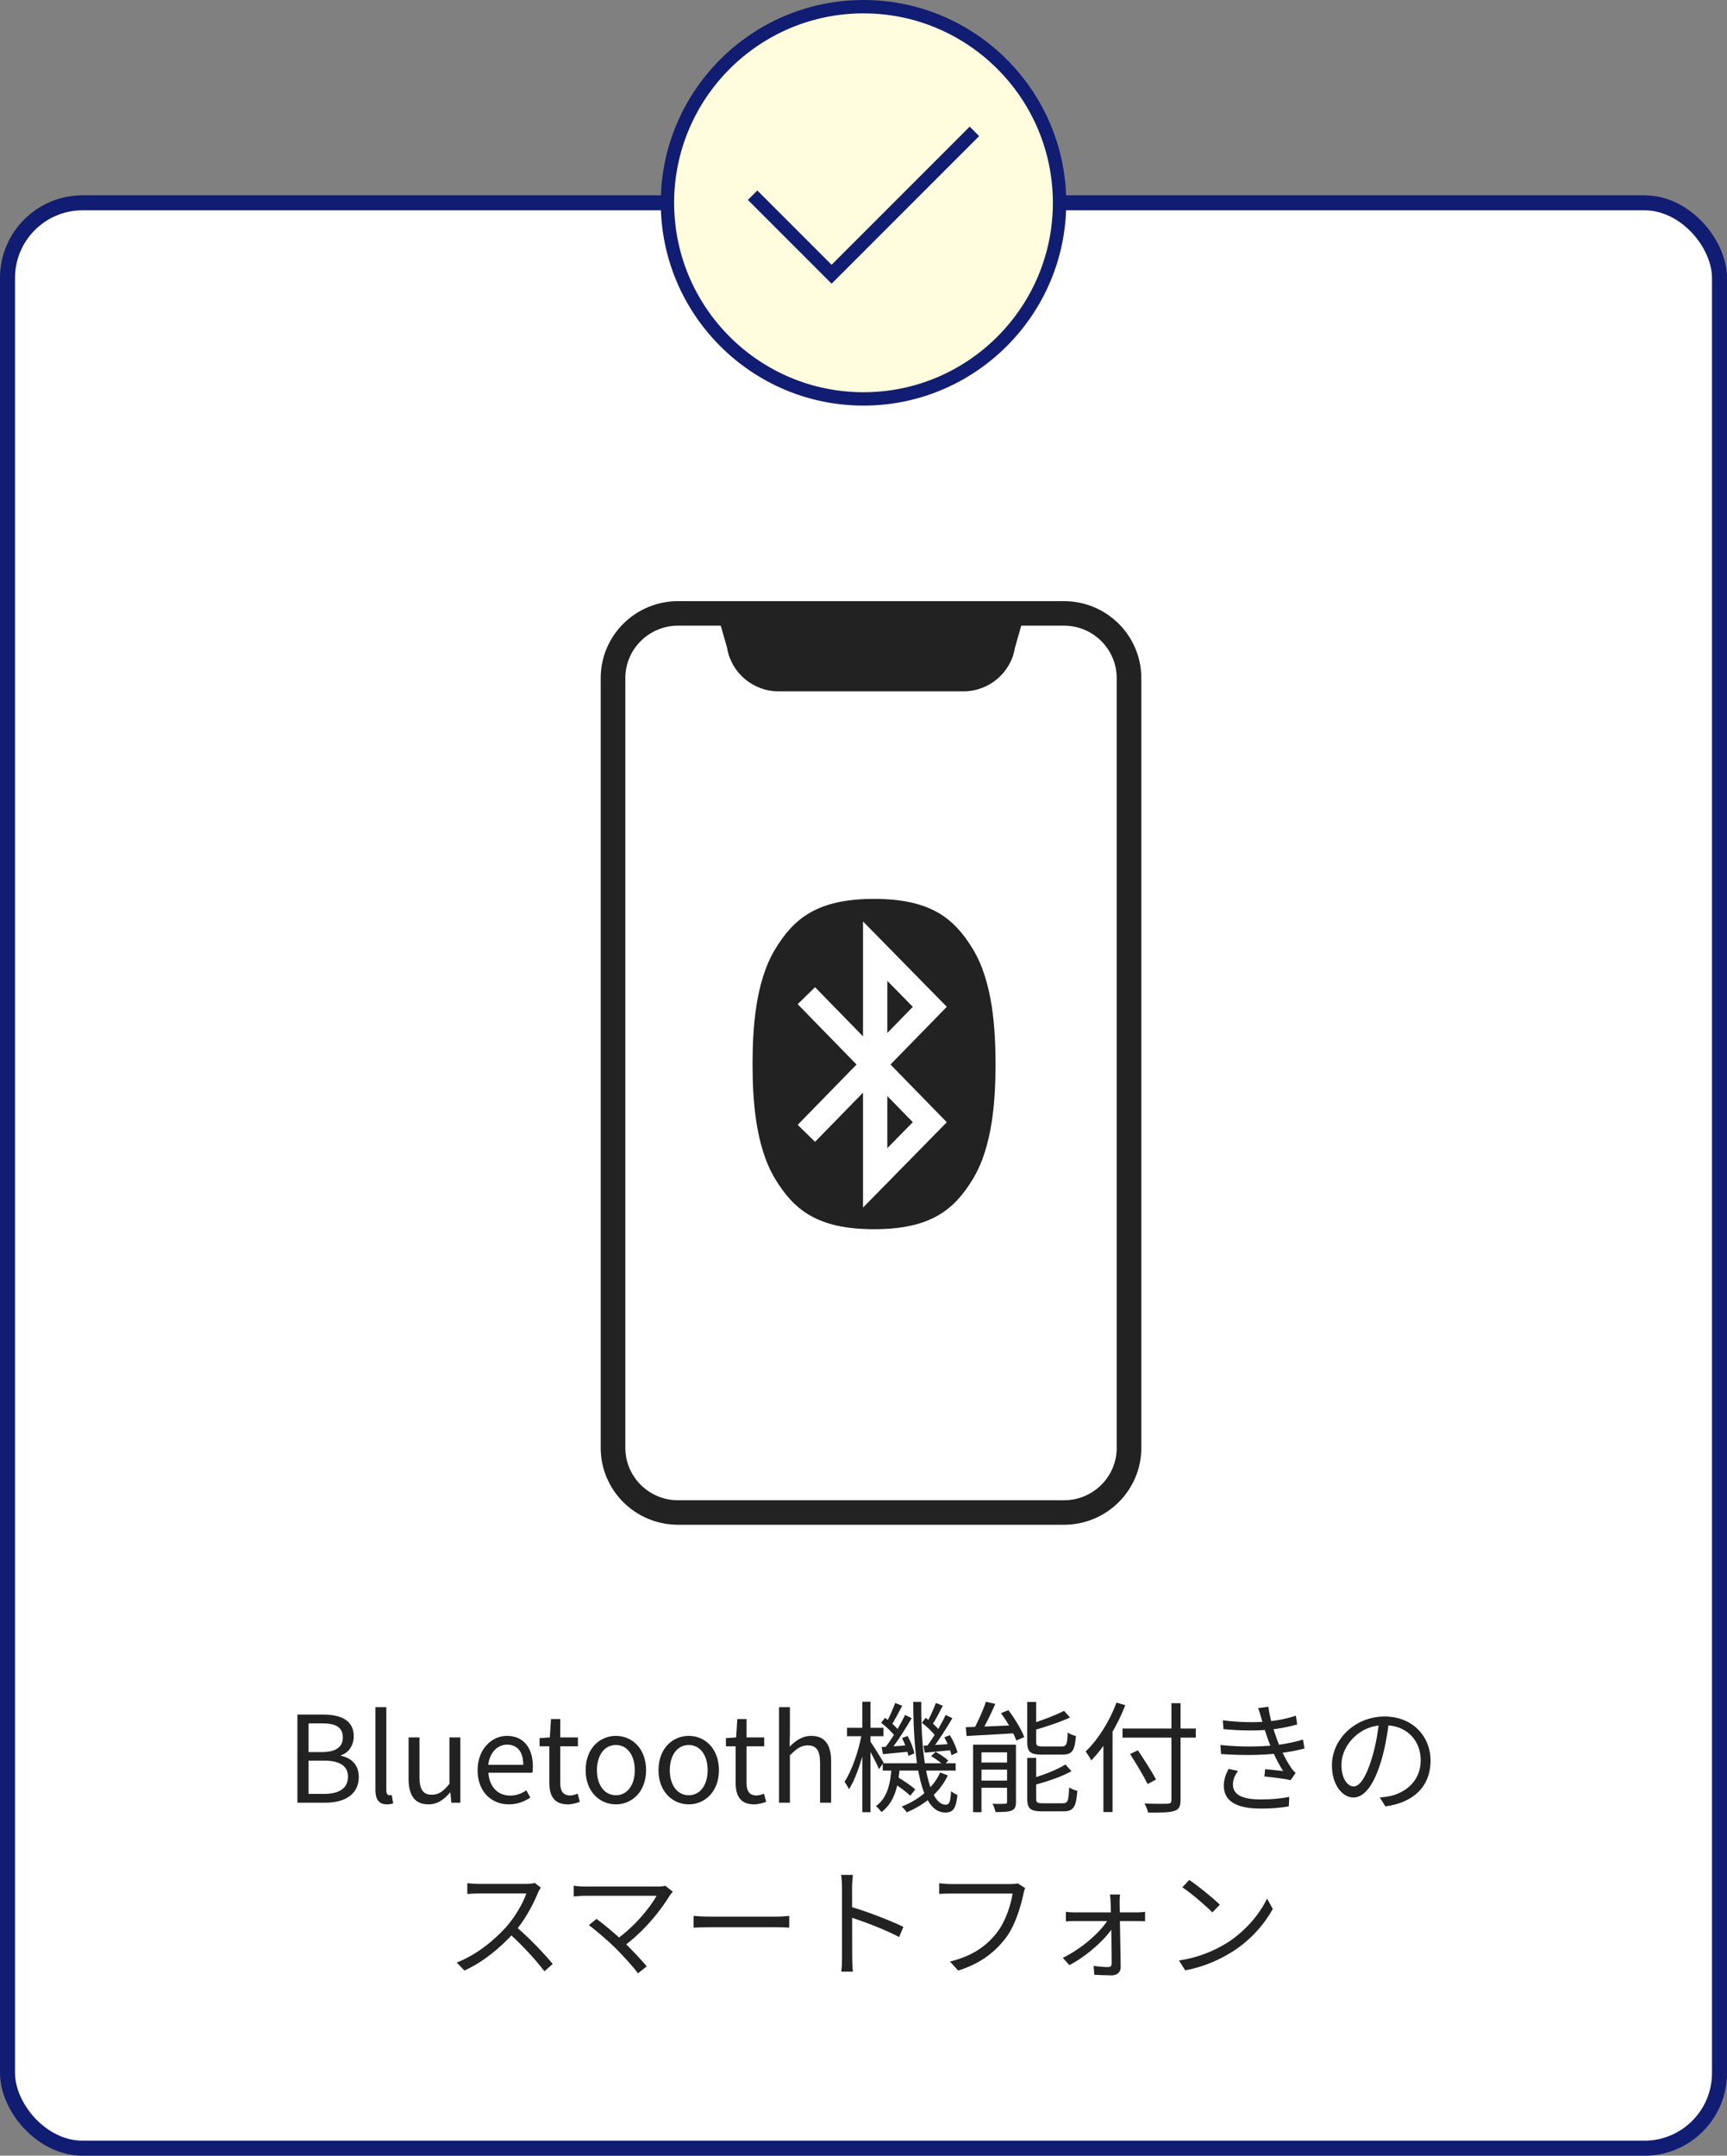 <svg width="230" height="287" viewBox="0 0 230 287" fill="none" xmlns="http://www.w3.org/2000/svg">
<rect x="0" y="0" width="230" height="287" fill="#808080" stroke="none"/>
<rect x="1" y="27" width="228" height="259" rx="10" fill="white" stroke="#111D72" stroke-width="2"/>
<g clip-path="url(#clip0_96_6639)">
<circle cx="114.941" cy="26.941" r="26.229" fill="#FFFDDE"/>
<path d="M115 54C100.113 54 88 41.887 88 27C88 12.113 100.113 0 115 0C129.887 0 142 12.113 142 27C142 41.887 129.887 54 115 54ZM115 1.78C101.093 1.78 89.78 13.093 89.78 27C89.78 40.907 101.093 52.22 115 52.22C128.907 52.22 140.22 40.907 140.22 27C140.22 13.093 128.907 1.78 115 1.78Z" fill="#111D72"/>
<path d="M110.751 37.77L99.6 26.618L100.86 25.36L110.751 35.251L129.142 16.86L130.4 18.121L110.751 37.77Z" fill="#111D72"/>
</g>
<path d="M141.712 80.034H90.293C84.616 80.034 80 84.626 80 90.274V192.761C80 198.408 84.616 203 90.293 203H141.706C147.384 203 152 198.408 152 192.761V90.274C152 84.626 147.384 80.034 141.706 80.034H141.712ZM148.724 192.761C148.724 196.607 145.579 199.736 141.712 199.736H90.293C86.427 199.736 83.282 196.607 83.282 192.761V90.274C83.282 86.427 86.427 83.299 90.293 83.299H95.993L96.835 86.259C97.376 89.567 100.292 92.042 103.672 92.042H128.328C131.708 92.042 134.624 89.567 135.165 86.259L136.007 83.299H141.706C145.573 83.299 148.718 86.427 148.718 90.274V192.761H148.724Z" fill="#222222"/>
<path d="M118.171 145.924V152.863L121.567 149.403L118.171 145.924Z" fill="#222222"/>
<path d="M118.171 130.588V137.528L121.567 134.047L118.171 130.588Z" fill="#222222"/>
<path d="M129.585 126.389C127.104 122.29 123.978 119.675 116.404 119.675C108.83 119.675 105.704 122.29 103.224 126.389C100.568 130.777 100.225 137.132 100.225 141.664C100.225 146.195 100.568 152.55 103.224 156.938C105.704 161.038 108.83 163.652 116.404 163.652C123.978 163.652 127.104 161.038 129.585 156.938C132.24 152.55 132.584 146.195 132.584 141.664C132.584 137.132 132.24 130.777 129.585 126.389ZM108.548 152.018L106.234 149.759L114.075 141.725L106.234 133.692L108.548 131.432L114.937 137.979V122.679L126.094 134.04L118.594 141.725L126.094 149.409L114.937 160.771V145.472L108.548 152.018Z" fill="#222222"/>
<path d="M39.608 240.001V228.273H43.08C45.464 228.273 47.112 229.089 47.112 231.153C47.112 232.305 46.504 233.329 45.4 233.697V233.761C46.808 234.033 47.784 234.977 47.784 236.577C47.784 238.865 45.96 240.001 43.352 240.001H39.608ZM41.096 233.265H42.824C44.84 233.265 45.656 232.529 45.656 231.329C45.656 229.953 44.728 229.441 42.904 229.441H41.096V233.265ZM41.096 238.833H43.144C45.144 238.833 46.344 238.113 46.344 236.529C46.344 235.073 45.192 234.401 43.144 234.401H41.096V238.833ZM51.531 240.225C50.427 240.225 49.995 239.521 49.995 238.273V227.281H51.451V238.369C51.451 238.833 51.643 239.009 51.867 239.009C51.931 239.009 51.995 239.009 52.171 238.977L52.363 240.097C52.155 240.161 51.931 240.225 51.531 240.225ZM57.07 240.225C55.246 240.225 54.414 239.041 54.414 236.817V231.313H55.87V236.641C55.87 238.257 56.366 238.945 57.518 238.945C58.398 238.945 59.038 238.513 59.854 237.489V231.313H61.31V240.001H60.11L59.982 238.641H59.95C59.134 239.585 58.27 240.225 57.07 240.225ZM67.765 240.225C65.445 240.225 63.605 238.529 63.605 235.681C63.605 232.849 65.509 231.105 67.509 231.105C69.717 231.105 70.965 232.689 70.965 235.185C70.965 235.489 70.949 235.793 70.901 236.017H65.045C65.157 237.857 66.277 239.057 67.941 239.057C68.773 239.057 69.461 238.785 70.101 238.353L70.629 239.329C69.861 239.825 68.949 240.225 67.765 240.225ZM65.029 234.961H69.685C69.685 233.217 68.901 232.273 67.525 232.273C66.309 232.273 65.221 233.249 65.029 234.961ZM75.622 240.225C73.766 240.225 73.158 239.057 73.158 237.329V232.497H71.862V231.409L73.222 231.313L73.382 228.865H74.614V231.313H76.966V232.497H74.614V237.361C74.614 238.417 74.95 239.041 75.958 239.041C76.262 239.041 76.662 238.913 76.934 238.801L77.222 239.889C76.742 240.065 76.166 240.225 75.622 240.225ZM82.028 240.225C79.884 240.225 77.996 238.545 77.996 235.681C77.996 232.769 79.884 231.105 82.028 231.105C84.156 231.105 86.044 232.769 86.044 235.681C86.044 238.545 84.156 240.225 82.028 240.225ZM82.028 239.009C83.532 239.009 84.54 237.665 84.54 235.681C84.54 233.665 83.532 232.321 82.028 232.321C80.508 232.321 79.5 233.665 79.5 235.681C79.5 237.665 80.508 239.009 82.028 239.009ZM91.731 240.225C89.587 240.225 87.699 238.545 87.699 235.681C87.699 232.769 89.587 231.105 91.731 231.105C93.859 231.105 95.747 232.769 95.747 235.681C95.747 238.545 93.859 240.225 91.731 240.225ZM91.731 239.009C93.235 239.009 94.243 237.665 94.243 235.681C94.243 233.665 93.235 232.321 91.731 232.321C90.211 232.321 89.203 233.665 89.203 235.681C89.203 237.665 90.211 239.009 91.731 239.009ZM100.434 240.225C98.578 240.225 97.97 239.057 97.97 237.329V232.497H96.674V231.409L98.034 231.313L98.194 228.865H99.426V231.313H101.778V232.497H99.426V237.361C99.426 238.417 99.762 239.041 100.77 239.041C101.074 239.041 101.474 238.913 101.746 238.801L102.034 239.889C101.554 240.065 100.978 240.225 100.434 240.225ZM103.745 240.001V227.281H105.201V230.753L105.153 232.545C105.953 231.761 106.833 231.105 108.033 231.105C109.857 231.105 110.689 232.289 110.689 234.497V240.001H109.217V234.689C109.217 233.057 108.721 232.369 107.569 232.369C106.689 232.369 106.065 232.833 105.201 233.697V240.001H103.745ZM117.56 234.753H127.272V235.729H117.56V234.753ZM118.824 237.281L119.464 236.545C120.296 237.025 121.368 237.745 121.896 238.241L121.224 239.073C120.712 238.561 119.656 237.793 118.824 237.281ZM124.008 233.809L124.6 233.233C125.192 233.553 125.928 234.033 126.296 234.401L125.672 235.025C125.32 234.673 124.6 234.145 124.008 233.809ZM118.744 235.201H119.832C119.656 237.681 119.176 239.937 117.384 241.249C117.224 241.009 116.904 240.641 116.648 240.465C118.232 239.345 118.616 237.297 118.744 235.201ZM121.624 226.577H122.696C122.616 234.545 123.784 240.273 125.96 240.273C126.424 240.273 126.584 239.905 126.664 238.449C126.888 238.673 127.256 238.881 127.512 238.977C127.304 240.785 126.952 241.313 125.88 241.313C122.664 241.297 121.656 234.753 121.624 226.577ZM125.208 235.985L126.232 236.369C125.192 238.577 123.224 240.257 120.76 241.281C120.616 241.073 120.312 240.705 120.088 240.513C122.488 239.585 124.312 237.969 125.208 235.985ZM122.776 229.361L123.272 228.705C123.976 229.185 124.776 229.921 125.144 230.433L124.632 231.185C124.264 230.657 123.464 229.889 122.776 229.361ZM125.768 231.297L126.504 231.009C126.952 231.745 127.384 232.705 127.512 233.313L126.728 233.681C126.584 233.057 126.184 232.049 125.768 231.297ZM122.984 232.417C123.976 232.353 125.304 232.273 126.712 232.177V233.009C125.432 233.137 124.216 233.249 123.16 233.345L122.984 232.417ZM124.632 226.721L125.56 227.089C125.112 227.985 124.568 229.025 124.12 229.681L123.432 229.361C123.832 228.657 124.36 227.505 124.632 226.721ZM125.944 228.321L126.84 228.753C126.024 230.129 124.936 231.841 124.072 232.929L123.4 232.545C124.248 231.441 125.336 229.617 125.944 228.321ZM117.352 229.361L117.864 228.705C118.552 229.185 119.368 229.921 119.72 230.433L119.208 231.185C118.84 230.657 118.04 229.889 117.352 229.361ZM120.136 231.393L120.872 231.121C121.288 231.857 121.672 232.833 121.768 233.441L120.984 233.777C120.872 233.153 120.52 232.161 120.136 231.393ZM117.416 232.593C118.424 232.545 119.736 232.449 121.16 232.337V233.201C119.88 233.329 118.648 233.441 117.592 233.537L117.416 232.593ZM119.224 226.721L120.152 227.105C119.688 227.985 119.144 229.041 118.712 229.697L118.024 229.393C118.424 228.673 118.936 227.505 119.224 226.721ZM120.536 228.321L121.416 228.753C120.584 230.177 119.464 231.953 118.552 233.057L117.864 232.689C118.76 231.553 119.896 229.665 120.536 228.321ZM112.808 230.033H117.656V231.153H112.808V230.033ZM114.84 226.561H115.928V241.265H114.84V226.561ZM114.792 230.705L115.512 230.929C115.064 233.457 114.12 236.609 113.064 238.209C112.936 237.921 112.664 237.473 112.472 237.217C113.448 235.777 114.408 232.977 114.792 230.705ZM115.848 231.761C116.168 232.193 117.416 234.193 117.672 234.657L117.064 235.537C116.744 234.737 115.736 232.849 115.352 232.225L115.848 231.761ZM131.304 226.561L132.552 226.849C131.976 228.177 131.224 229.729 130.584 230.737L129.56 230.433C130.168 229.409 130.92 227.729 131.304 226.561ZM128.616 229.953C130.296 229.905 132.84 229.793 135.352 229.681L135.336 230.753C132.952 230.897 130.472 231.025 128.728 231.121L128.616 229.953ZM129.592 232.273H134.664V233.297H130.712V241.265H129.592V232.273ZM134.12 232.273H135.304V239.905C135.304 240.513 135.176 240.849 134.744 241.041C134.296 241.233 133.592 241.249 132.584 241.249C132.52 240.929 132.344 240.449 132.184 240.145C132.936 240.177 133.624 240.161 133.848 240.145C134.056 240.145 134.12 240.097 134.12 239.889V232.273ZM130.12 234.657H134.744V235.601H130.12V234.657ZM130.12 237.057H134.744V238.017H130.12V237.057ZM136.808 226.593H137.992V231.889C137.992 232.401 138.12 232.513 138.856 232.513C139.192 232.513 140.936 232.513 141.4 232.513C142.024 232.513 142.136 232.241 142.2 230.657C142.456 230.865 142.936 231.041 143.288 231.121C143.144 233.073 142.792 233.601 141.496 233.601C141.16 233.601 139.064 233.601 138.744 233.601C137.208 233.601 136.808 233.233 136.808 231.905V226.593ZM141.704 227.777L142.504 228.657C141.144 229.297 139.224 229.921 137.576 230.385C137.512 230.129 137.352 229.777 137.208 229.537C138.792 229.041 140.616 228.337 141.704 227.777ZM136.808 234.033H137.992V239.441C137.992 239.985 138.136 240.081 138.904 240.081C139.24 240.081 141.048 240.081 141.528 240.081C142.216 240.081 142.312 239.777 142.392 237.969C142.664 238.161 143.144 238.353 143.48 238.417C143.32 240.577 142.968 241.153 141.624 241.153C141.272 241.153 139.112 241.153 138.776 241.153C137.224 241.153 136.808 240.785 136.808 239.457V234.033ZM141.896 234.913L142.696 235.809C141.352 236.577 139.304 237.233 137.576 237.697C137.512 237.457 137.336 237.073 137.208 236.833C138.872 236.353 140.808 235.617 141.896 234.913ZM133.304 228.081L134.296 227.681C135.144 228.801 136.04 230.273 136.408 231.265L135.352 231.729C135.016 230.753 134.152 229.217 133.304 228.081ZM149.496 230.129H159.256V231.345H149.496V230.129ZM156.008 226.753H157.224V239.649C157.224 240.561 156.968 240.929 156.36 241.105C155.736 241.313 154.648 241.329 152.904 241.313C152.84 240.993 152.616 240.449 152.424 240.113C153.784 240.161 155.112 240.161 155.48 240.145C155.864 240.113 156.008 240.017 156.008 239.649V226.753ZM150.504 233.521L151.544 233.025C152.376 234.273 153.448 235.937 153.96 236.913L152.84 237.521C152.36 236.529 151.32 234.801 150.504 233.521ZM146.952 230.929L148.152 229.713L148.168 229.745V241.249H146.952V230.929ZM148.696 226.673L149.864 227.025C148.792 229.809 147.112 232.561 145.336 234.369C145.192 234.081 144.808 233.473 144.584 233.185C146.232 231.617 147.768 229.169 148.696 226.673ZM162.856 229.041C165.08 229.313 167.176 229.345 168.808 229.185C170.12 229.073 171.432 228.801 172.584 228.417L172.76 229.585C171.72 229.889 170.36 230.161 169.08 230.273C167.464 230.433 165.224 230.433 162.936 230.209L162.856 229.041ZM162.536 232.321C165.272 232.609 167.992 232.561 169.864 232.337C171.384 232.177 172.68 231.857 173.528 231.601L173.736 232.785C172.856 233.025 171.64 233.265 170.296 233.425C168.328 233.681 165.368 233.729 162.616 233.521L162.536 232.321ZM168.008 228.833C167.88 228.369 167.736 227.873 167.56 227.409L168.92 227.233C169.08 228.577 169.576 230.193 169.976 231.329C170.408 232.577 171.112 234.113 171.944 235.345C172.12 235.601 172.312 235.825 172.552 236.033L171.88 237.009C170.984 236.785 169.496 236.625 168.392 236.513L168.488 235.537C169.352 235.617 170.392 235.729 170.888 235.793C170.008 234.417 169.336 232.881 168.872 231.585C168.472 230.481 168.232 229.633 168.008 228.833ZM164.872 235.777C164.488 236.321 164.2 236.865 164.2 237.585C164.2 238.897 165.368 239.569 167.88 239.569C169.368 239.569 170.536 239.457 171.704 239.233L171.64 240.497C170.52 240.689 169.272 240.785 167.896 240.785C164.776 240.785 163.016 239.857 162.984 237.793C162.984 236.881 163.256 236.209 163.624 235.505L164.872 235.777ZM185 229.089C184.792 230.753 184.472 232.625 183.976 234.337C183 237.617 181.72 239.313 180.248 239.313C178.808 239.313 177.384 237.681 177.384 235.025C177.384 231.553 180.472 228.529 184.392 228.529C188.136 228.529 190.52 231.169 190.52 234.417C190.52 237.761 188.312 240.001 184.504 240.497L183.768 239.313C184.28 239.265 184.76 239.201 185.144 239.121C187.192 238.657 189.208 237.121 189.208 234.353C189.208 231.793 187.432 229.681 184.36 229.681C180.84 229.681 178.648 232.577 178.648 234.929C178.648 236.945 179.56 237.841 180.28 237.841C181.032 237.841 181.896 236.753 182.712 234.049C183.176 232.529 183.512 230.721 183.672 229.057L185 229.089ZM72.026 251.313C71.93 251.441 71.722 251.793 71.642 252.001C71.002 253.585 69.786 255.825 68.458 257.297C66.666 259.297 64.378 261.201 61.85 262.353L60.826 261.281C63.418 260.289 65.77 258.369 67.418 256.545C68.506 255.313 69.674 253.409 70.09 252.081C69.514 252.081 64.394 252.081 63.85 252.081C63.274 252.081 62.41 252.145 62.234 252.161V250.721C62.442 250.753 63.354 250.817 63.85 250.817C64.474 250.817 69.418 250.817 70.026 250.817C70.538 250.817 70.97 250.769 71.226 250.689L72.026 251.313ZM68.666 256.465C70.394 257.905 72.522 260.145 73.61 261.473L72.506 262.449C71.354 260.929 69.482 258.881 67.754 257.361L68.666 256.465ZM89.606 251.857C89.446 252.033 89.302 252.209 89.206 252.353C88.006 254.321 85.798 257.137 82.966 259.185L81.974 258.289C84.534 256.513 86.598 253.921 87.446 252.401C86.006 252.401 78.95 252.401 78.038 252.401C77.398 252.401 76.71 252.449 76.406 252.481V251.057C76.838 251.121 77.478 251.169 78.038 251.169C78.854 251.169 85.974 251.169 87.574 251.169C88.006 251.169 88.374 251.137 88.598 251.057L89.606 251.857ZM82.07 259.457C81.11 258.497 79.27 256.913 78.422 256.305L79.446 255.473C80.182 256.001 82.038 257.521 83.19 258.641C84.198 259.649 85.446 260.961 86.134 261.793L84.966 262.721C84.374 261.905 83.094 260.497 82.07 259.457ZM92.374 255.073C92.87 255.121 93.702 255.169 94.614 255.169C95.782 255.169 102.198 255.169 103.382 255.169C104.182 255.169 104.742 255.105 105.11 255.073V256.641C104.774 256.625 104.102 256.577 103.398 256.577C102.182 256.577 95.798 256.577 94.614 256.577C93.734 256.577 92.886 256.609 92.374 256.641V255.073ZM112.134 260.593C112.134 259.697 112.134 252.625 112.134 251.297C112.134 250.833 112.102 250.129 112.022 249.617H113.59C113.526 250.113 113.478 250.801 113.478 251.297C113.478 253.777 113.494 259.841 113.494 260.593C113.494 261.105 113.526 261.969 113.59 262.497H112.038C112.118 261.985 112.134 261.185 112.134 260.593ZM113.19 253.825C115.302 254.433 118.534 255.665 120.31 256.529L119.75 257.889C117.926 256.913 114.934 255.777 113.19 255.233V253.825ZM136.534 251.377C136.422 251.601 136.358 251.857 136.294 252.177C135.942 253.857 135.174 256.433 133.894 258.081C132.438 259.953 130.534 261.441 127.606 262.353L126.518 261.153C129.622 260.385 131.414 259.025 132.758 257.313C133.894 255.857 134.63 253.633 134.854 252.097C133.926 252.097 127.59 252.097 126.662 252.097C126.022 252.097 125.478 252.129 125.078 252.145V250.721C125.51 250.785 126.15 250.833 126.678 250.833C127.59 250.833 133.974 250.833 134.694 250.833C134.934 250.833 135.254 250.817 135.558 250.753L136.534 251.377ZM149.174 252.225C149.11 252.561 149.11 252.945 149.11 253.313C149.142 254.721 149.222 259.585 149.254 261.905C149.254 262.593 148.742 262.993 148.038 262.993C147.414 262.993 146.358 262.945 145.734 262.913L145.654 261.729C146.31 261.825 147.142 261.889 147.606 261.889C147.91 261.889 148.054 261.713 148.054 261.409C148.054 259.521 147.974 254.721 147.91 253.313C147.91 252.993 147.878 252.577 147.814 252.225H149.174ZM141.958 254.529C142.342 254.593 142.774 254.609 143.158 254.609C143.83 254.609 150.774 254.609 151.43 254.609C151.766 254.609 152.278 254.577 152.502 254.529V255.793C152.23 255.777 151.782 255.761 151.478 255.761C150.902 255.761 143.75 255.761 143.174 255.761C142.758 255.761 142.342 255.777 141.958 255.809V254.529ZM141.542 260.657C144.118 259.425 146.742 257.073 147.67 255.393L148.326 255.409L148.342 256.369C147.494 257.937 144.87 260.353 142.422 261.633L141.542 260.657ZM158.39 250.289C159.51 251.041 161.574 252.705 162.454 253.585L161.462 254.609C160.646 253.777 158.662 252.049 157.462 251.265L158.39 250.289ZM157.014 261.009C159.798 260.593 161.878 259.617 163.398 258.673C165.878 257.121 167.814 254.753 168.742 252.769L169.51 254.145C168.422 256.129 166.566 258.305 164.15 259.825C162.534 260.833 160.518 261.825 157.846 262.321L157.014 261.009Z" fill="#222222"/>
<defs>
<clipPath id="clip0_96_6639">
<rect width="54" height="54" fill="white" transform="translate(88)"/>
</clipPath>
</defs>
</svg>
